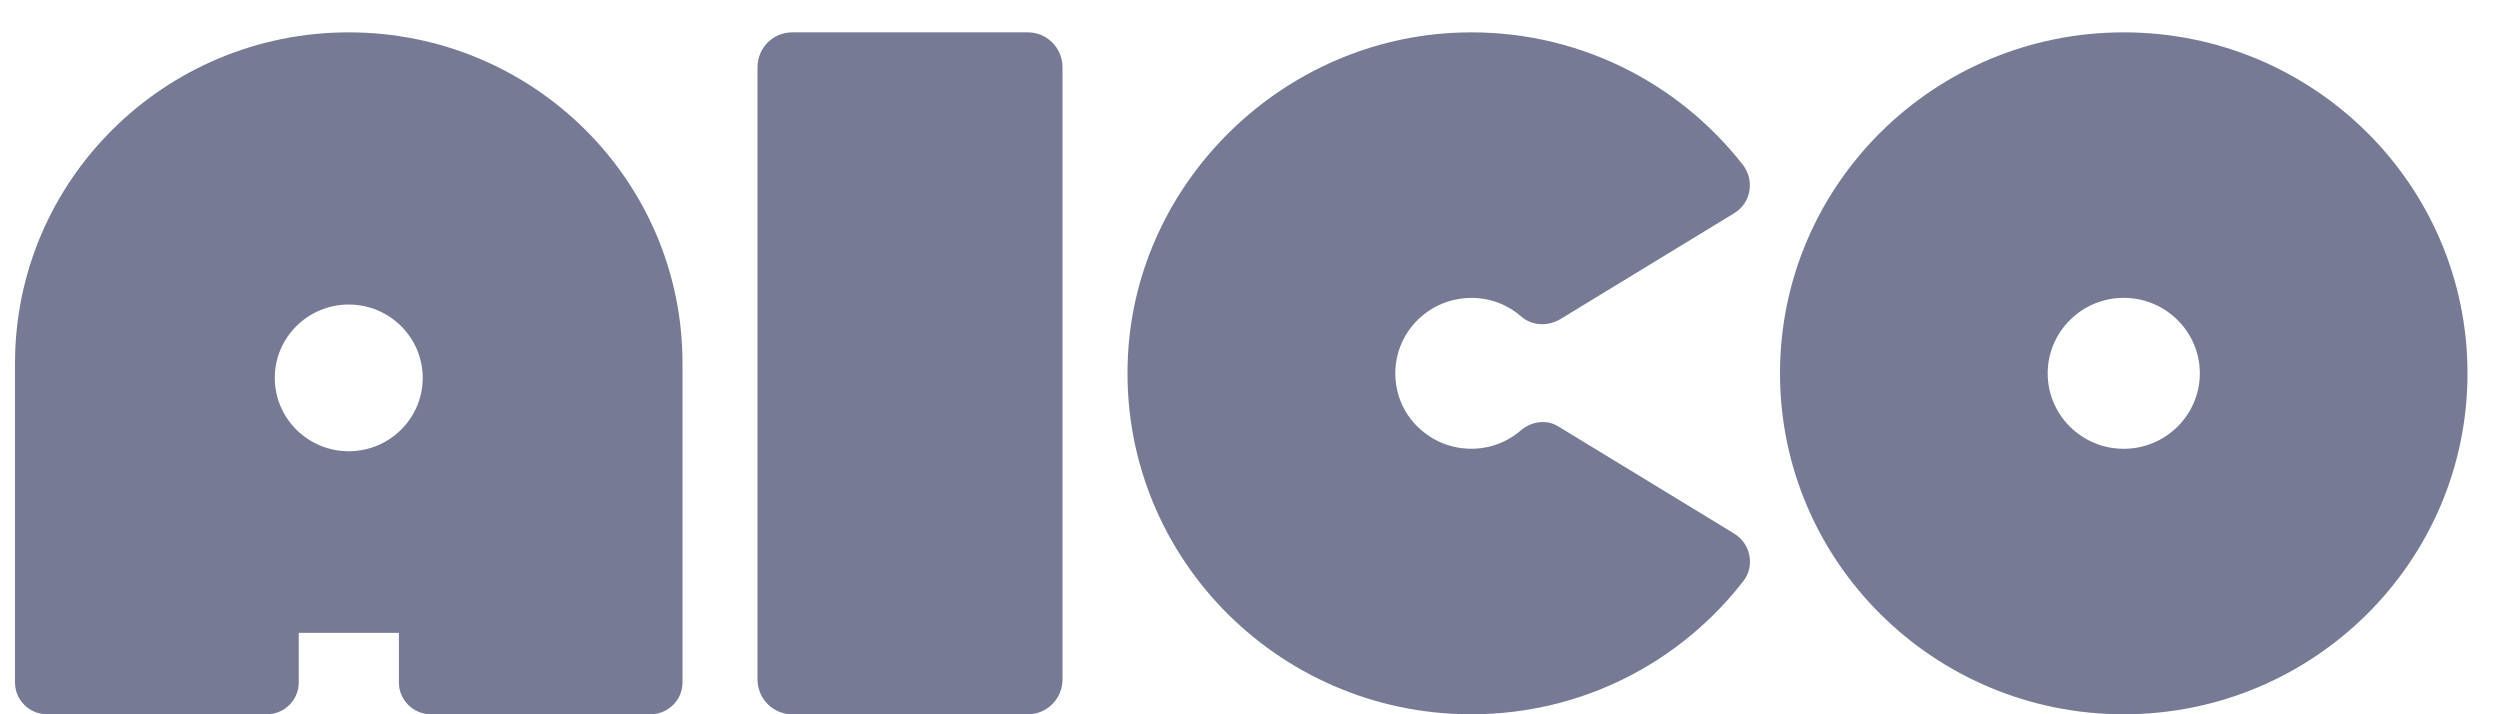     <svg
      width="70"
      height="20"
      viewBox="0 0 70 20"
      fill="none"
      xmlns="http://www.w3.org/2000/svg"
    >
      <g id="Frame" clip-path="url(#clip0_5690_1244)">
        <path
          id="Vector"
          d="M28.781 0.906H22.179C21.644 0.906 21.21 1.343 21.21 1.882V19.024C21.21 19.563 21.644 20 22.179 20H28.781C29.316 20 29.75 19.563 29.75 19.024V1.882C29.75 1.343 29.316 0.906 28.781 0.906Z"
          fill="#777A94"
        />
        <path
          id="Vector_2"
          d="M9.765 0.906C4.604 0.906 0.42 5.057 0.42 10.175V19.108C0.42 19.604 0.825 20 1.32 20H7.466C7.965 20 8.365 19.599 8.365 19.108V17.72H11.169V19.108C11.169 19.604 11.574 20 12.069 20H18.21C18.71 20 19.11 19.599 19.11 19.108V10.175C19.115 5.057 14.93 0.906 9.765 0.906ZM9.765 12.635C8.622 12.635 7.694 11.714 7.694 10.581C7.694 9.448 8.622 8.527 9.765 8.527C10.908 8.527 11.836 9.448 11.836 10.581C11.836 11.714 10.908 12.635 9.765 12.635Z"
          fill="#777A94"
        />
        <path
          id="Vector_3"
          d="M42.584 12.051C42.134 12.437 41.526 12.64 40.862 12.539C40.008 12.41 39.293 11.747 39.117 10.909C38.829 9.542 39.873 8.341 41.201 8.341C41.739 8.341 42.227 8.539 42.598 8.865C42.899 9.128 43.35 9.142 43.693 8.934L48.557 5.97C49.035 5.68 49.137 5.045 48.794 4.607C46.974 2.283 44.106 0.81 40.885 0.911C35.947 1.068 31.849 5.036 31.584 9.929C31.287 15.439 35.706 20 41.196 20C44.306 20 47.058 18.537 48.817 16.267C49.146 15.839 49.016 15.218 48.552 14.937L43.633 11.94C43.299 11.733 42.876 11.798 42.579 12.055L42.584 12.051Z"
          fill="#777A94"
        />
        <path
          id="Vector_4"
          d="M59.465 0.906C54.147 0.906 49.84 5.183 49.84 10.453C49.84 15.724 54.151 20 59.465 20C64.778 20 69.09 15.724 69.09 10.453C69.09 5.183 64.783 0.906 59.465 0.906ZM59.465 12.566C58.286 12.566 57.335 11.618 57.335 10.453C57.335 9.289 58.291 8.34 59.465 8.34C60.639 8.34 61.595 9.289 61.595 10.453C61.595 11.618 60.639 12.566 59.465 12.566Z"
          fill="#777A94"
        />
      </g>
      <defs>
        <clipPath id="clip0_5690_1244">
          <rect width="70" height="20" fill="white" />
        </clipPath>
      </defs>
    </svg>